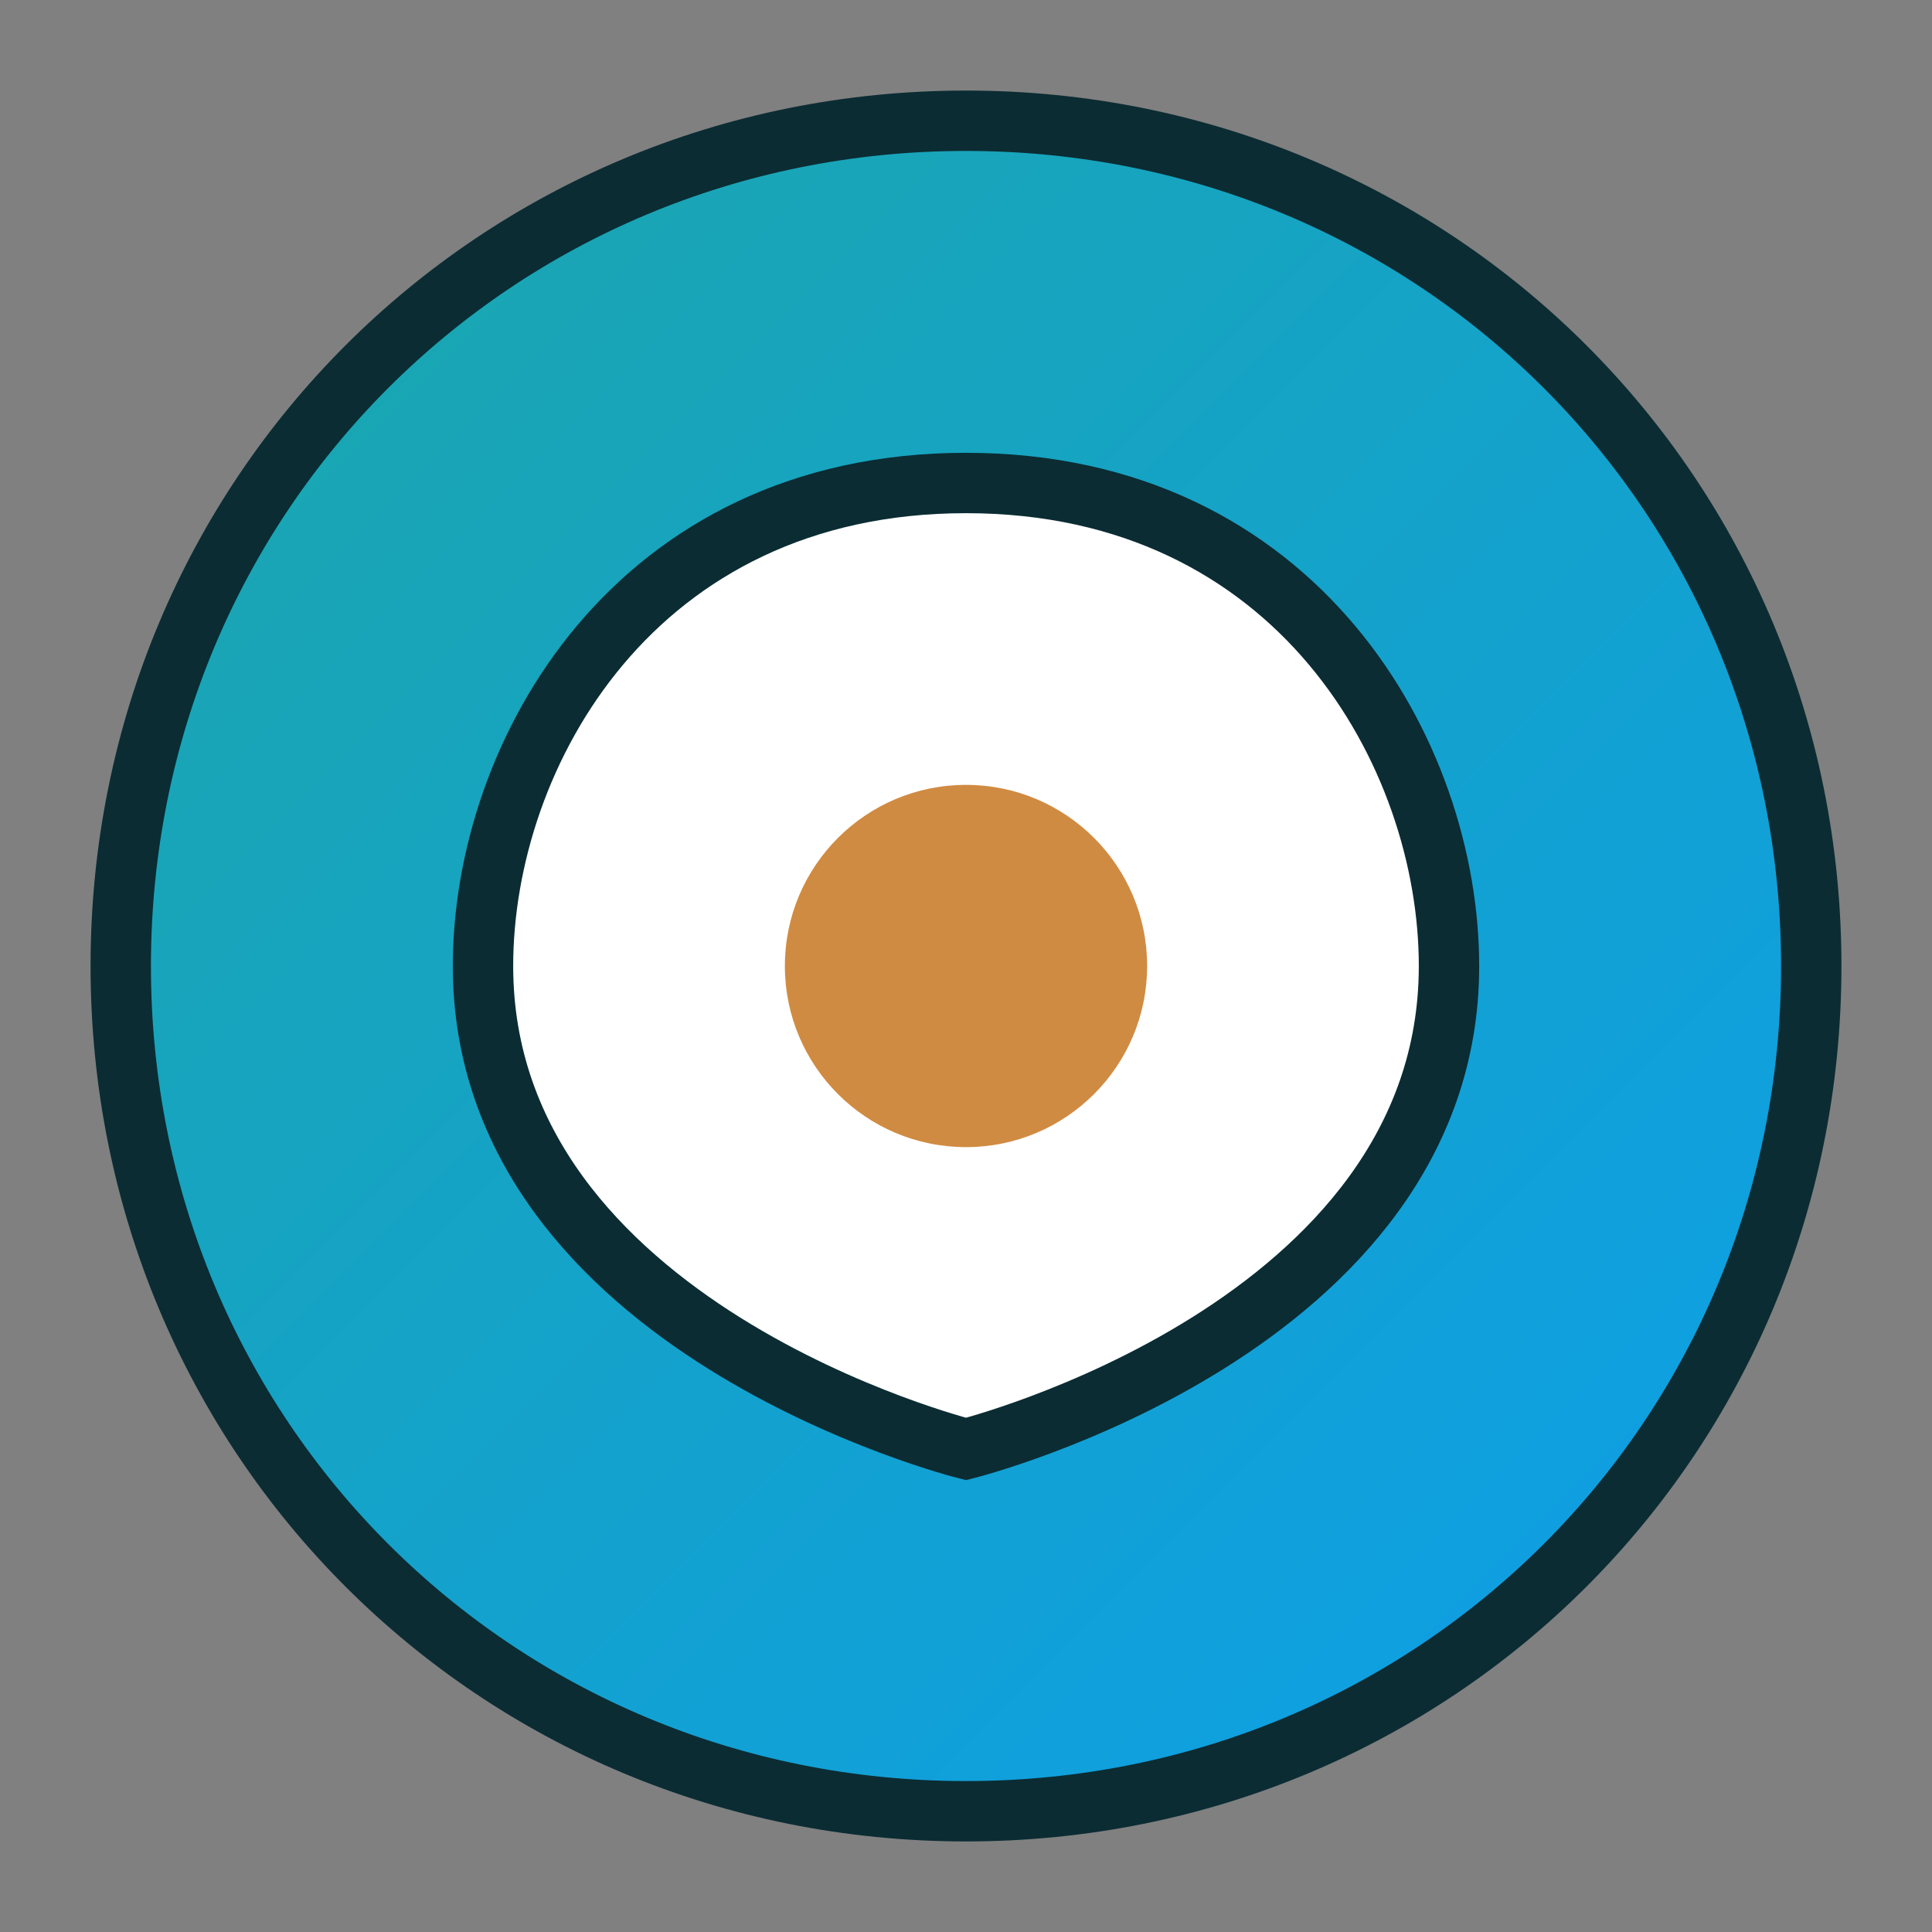 
<svg width="32" height="32" viewBox="0 0 32 32" fill="none" xmlns="http://www.w3.org/2000/svg">
  <rect x="0" y="0" width="32" height="32" fill="#808080" stroke="none"/>
  <path d="M16 2C8.2 2 2 8.2 2 16C2 23.8 8.2 30 16 30C23.8 30 30 23.8 30 16C30 8.2 23.8 2 16 2Z" fill="url(#favicon-gradient)" stroke="#0b2c33" stroke-width="1" />
  <path d="M16 8C10.5 8 8 12.5 8 16C8 22 16 24 16 24C16 24 24 22 24 16C24 12.5 21.5 8 16 8Z" fill="white" stroke="#0b2c33" stroke-width="1" />
  <circle cx="16" cy="16" r="3" fill="#d08b42" />
  <defs>
    <linearGradient id="favicon-gradient" x1="2" y1="2" x2="30" y2="30" gradientUnits="userSpaceOnUse">
      <stop stop-color="#1ca7aa" />
      <stop offset="1" stop-color="#0c9eeb" />
    </linearGradient>
  </defs>
</svg>
